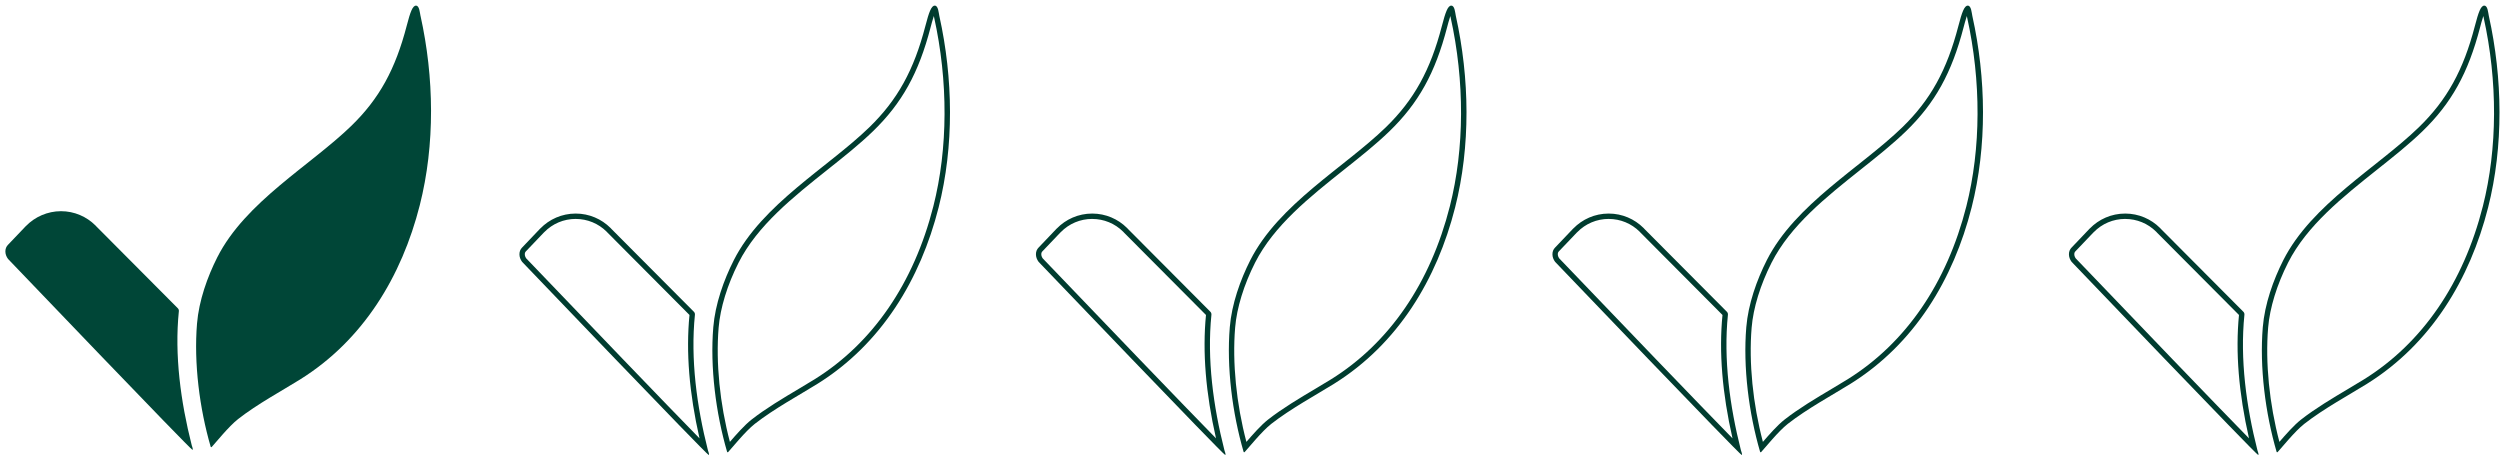 <svg xmlns="http://www.w3.org/2000/svg" width="1394" height="254" viewBox="0 0 1394 254" fill="none"><g clip-path="url(#clip0_461_9035)"><path d="M99.74 173.55C99.8 172.93 99.59 172.33 99.15 171.89L53.73 126.26C53.59 126.12 53.47 125.96 53.33 125.82L53.18 125.67C48.26 120.79 41.48 117.76 34 117.76C26.52 117.76 19.46 120.92 14.52 125.99C14.51 125.99 14.48 126 14.47 126.01L4.48 136.48C3.5 137.47 3 138.71 3 140.19C3 141.67 3.5 143.07 4.48 144.39C4.48 144.39 106.64 251.15 107.31 250.83C107.83 250.59 107.15 249.24 106.9 248.24C100.73 223.97 97.24 197.98 99.73 173.54" fill="#004637"></path><path d="M234.47 8.85C234.08 7.09 233.88 3.18 231.98 3.14C230.08 3.1 228.78 6.66 226.78 14.37C220.48 38.6 211.49 55.08 195.78 70.29C173.05 92.31 136.79 112.6 121.16 143.47C115.64 154.38 110.92 167.64 109.86 180.4C108.03 202.46 111.25 227.72 117.47 249.1C117.55 249.36 117.87 249.44 118.05 249.24C120.24 246.88 127.54 237.76 132.75 233.68C143.43 225.31 157.76 217.57 167.36 211.57C202.59 189.59 224.03 154.03 234.07 114.41C242.67 80.5 242.08 43.15 234.48 8.83" fill="#004637"></path><g clip-path="url(#clip1_461_9035)"><path d="M609 122.08C615.52 122.08 621.66 124.61 626.27 129.19L626.41 129.33C626.41 129.33 626.47 129.4 626.5 129.43C626.59 129.53 626.68 129.64 626.77 129.73C626.79 129.75 626.8 129.76 626.82 129.78L672.46 175.63C670.43 196.17 672.31 219.28 678.05 244.43C660.59 226.63 614.14 178.26 581.44 144.09C580.9 143.32 580.63 142.56 580.63 141.77C580.63 141.06 580.82 140.57 581.26 140.13C581.28 140.11 581.29 140.1 581.31 140.08L591.19 129.72C591.28 129.65 591.36 129.57 591.44 129.49C596.1 124.71 602.34 122.07 609 122.07M609 119.08C601.27 119.08 594.29 122.27 589.29 127.4C589.28 127.4 589.25 127.41 589.24 127.42L579.14 138.02C578.14 139.02 577.64 140.27 577.64 141.77C577.64 143.27 578.14 144.68 579.14 146.02C579.14 146.02 682.16 253.69 683.16 253.69C683.68 253.44 683 252.08 682.74 251.07C676.5 226.52 672.97 200.23 675.49 175.51C675.55 174.89 675.34 174.27 674.9 173.83L628.95 127.67C628.81 127.53 628.69 127.37 628.55 127.23L628.4 127.08C623.42 122.14 616.57 119.08 609 119.08Z" fill="#003C2F"></path><path d="M808.71 8.92C808.75 9.14 808.79 9.36 808.84 9.57C816.76 45.32 816.62 82.75 808.45 114.98C797.58 157.87 774.7 191.23 742.29 211.45C739.66 213.09 736.65 214.88 733.47 216.77C724.82 221.91 715.02 227.73 707.02 234C703.13 237.05 698.41 242.42 694.99 246.39C689.38 225.14 687.09 202.2 688.71 182.71C689.62 171.69 693.57 158.81 699.83 146.46C710.34 125.71 730.33 109.82 749.65 94.45C758.75 87.22 767.34 80.39 774.72 73.24C790.96 57.51 800.28 40.71 806.89 15.27C807.22 14.01 807.95 11.18 808.71 8.93M809.22 3.14C807.32 3.14 806 6.74 803.99 14.5C797.62 39.01 788.52 55.68 772.64 71.07C749.65 93.34 712.97 113.87 697.16 145.09C691.57 156.13 686.8 169.54 685.73 182.45C683.88 204.77 687.13 230.31 693.43 251.94C693.48 252.1 693.62 252.19 693.76 252.19C693.85 252.19 693.94 252.16 694.01 252.08C696.23 249.7 703.6 240.47 708.88 236.34C719.69 227.88 734.17 220.04 743.89 213.98C779.52 191.75 801.21 155.78 811.37 115.7C820.07 81.4 819.47 43.62 811.78 8.91C811.39 7.13 811.19 3.18 809.27 3.14C809.26 3.14 809.25 3.14 809.24 3.14H809.22Z" fill="#003C2F"></path></g><g clip-path="url(#clip2_461_9035)"><path d="M321 122.08C327.52 122.08 333.66 124.61 338.27 129.19L338.41 129.33C338.41 129.33 338.47 129.4 338.5 129.43C338.59 129.53 338.68 129.64 338.77 129.73C338.79 129.75 338.8 129.76 338.82 129.78L384.46 175.63C382.43 196.17 384.31 219.28 390.05 244.43C372.59 226.63 326.14 178.26 293.44 144.09C292.9 143.32 292.63 142.56 292.63 141.77C292.63 141.06 292.82 140.57 293.26 140.13C293.28 140.11 293.29 140.1 293.31 140.08L303.19 129.72C303.28 129.65 303.36 129.57 303.44 129.49C308.1 124.71 314.34 122.07 321 122.07M321 119.08C313.27 119.08 306.29 122.27 301.29 127.4C301.28 127.4 301.25 127.41 301.24 127.42L291.14 138.02C290.14 139.02 289.64 140.27 289.64 141.77C289.64 143.27 290.14 144.68 291.14 146.02C291.14 146.02 394.16 253.69 395.16 253.69C395.68 253.44 395 252.08 394.74 251.07C388.5 226.52 384.97 200.23 387.49 175.51C387.55 174.89 387.34 174.27 386.9 173.83L340.95 127.67C340.81 127.53 340.69 127.37 340.55 127.23L340.4 127.08C335.42 122.14 328.57 119.08 321 119.08Z" fill="#003C2F"></path><path d="M520.71 8.92C520.75 9.14 520.79 9.36 520.84 9.57C528.76 45.32 528.62 82.75 520.45 114.98C509.58 157.87 486.7 191.23 454.29 211.45C451.66 213.09 448.65 214.88 445.47 216.77C436.82 221.91 427.02 227.73 419.02 234C415.13 237.05 410.41 242.42 406.99 246.39C401.38 225.14 399.09 202.2 400.71 182.71C401.62 171.69 405.57 158.81 411.83 146.46C422.34 125.71 442.33 109.82 461.65 94.45C470.75 87.22 479.34 80.39 486.72 73.24C502.96 57.51 512.28 40.71 518.89 15.27C519.22 14.01 519.95 11.18 520.71 8.93M521.22 3.14C519.32 3.14 518 6.74 515.99 14.5C509.62 39.01 500.52 55.68 484.64 71.07C461.65 93.34 424.97 113.87 409.16 145.09C403.57 156.13 398.8 169.54 397.73 182.45C395.88 204.77 399.13 230.31 405.43 251.94C405.48 252.1 405.62 252.19 405.76 252.19C405.85 252.19 405.94 252.16 406.01 252.08C408.23 249.7 415.6 240.47 420.88 236.34C431.69 227.88 446.17 220.04 455.89 213.98C491.52 191.75 513.21 155.78 523.37 115.7C532.07 81.4 531.47 43.62 523.78 8.91C523.39 7.13 523.19 3.18 521.27 3.14C521.26 3.14 521.25 3.14 521.24 3.14H521.22Z" fill="#003C2F"></path></g><g clip-path="url(#clip3_461_9035)"><path d="M897 122.08C903.52 122.08 909.66 124.61 914.27 129.19L914.41 129.33C914.41 129.33 914.47 129.4 914.5 129.43C914.59 129.53 914.68 129.64 914.77 129.73C914.79 129.75 914.8 129.76 914.82 129.78L960.46 175.63C958.43 196.17 960.31 219.28 966.05 244.43C948.59 226.63 902.14 178.26 869.44 144.09C868.9 143.32 868.63 142.56 868.63 141.77C868.63 141.06 868.82 140.57 869.26 140.13C869.28 140.11 869.29 140.1 869.31 140.08L879.19 129.72C879.28 129.65 879.36 129.57 879.44 129.49C884.1 124.71 890.34 122.07 897 122.07M897 119.08C889.27 119.08 882.29 122.27 877.29 127.4C877.28 127.4 877.25 127.41 877.24 127.42L867.14 138.02C866.14 139.02 865.64 140.27 865.64 141.77C865.64 143.27 866.14 144.68 867.14 146.02C867.14 146.02 970.16 253.69 971.16 253.69C971.68 253.44 971 252.08 970.74 251.07C964.5 226.52 960.97 200.23 963.49 175.51C963.55 174.89 963.34 174.27 962.9 173.83L916.95 127.67C916.81 127.53 916.69 127.37 916.55 127.23L916.4 127.08C911.42 122.14 904.57 119.08 897 119.08Z" fill="#003C2F"></path><path d="M1096.71 8.92C1096.75 9.14 1096.79 9.36 1096.84 9.57C1104.76 45.32 1104.62 82.75 1096.45 114.98C1085.58 157.87 1062.7 191.23 1030.29 211.45C1027.66 213.09 1024.65 214.88 1021.47 216.77C1012.82 221.91 1003.02 227.73 995.02 234C991.13 237.05 986.41 242.42 982.99 246.39C977.38 225.14 975.09 202.2 976.71 182.71C977.62 171.69 981.57 158.81 987.83 146.46C998.34 125.71 1018.33 109.82 1037.65 94.45C1046.75 87.22 1055.34 80.39 1062.72 73.24C1078.96 57.51 1088.28 40.71 1094.89 15.27C1095.22 14.01 1095.95 11.18 1096.71 8.93M1097.22 3.14C1095.32 3.14 1094 6.74 1091.99 14.5C1085.62 39.01 1076.52 55.68 1060.64 71.07C1037.65 93.34 1000.97 113.87 985.16 145.09C979.57 156.13 974.8 169.54 973.73 182.45C971.88 204.77 975.13 230.31 981.43 251.94C981.48 252.1 981.62 252.19 981.76 252.19C981.85 252.19 981.94 252.16 982.01 252.08C984.23 249.7 991.6 240.47 996.88 236.34C1007.69 227.88 1022.17 220.04 1031.89 213.98C1067.52 191.75 1089.21 155.78 1099.37 115.7C1108.07 81.4 1107.47 43.62 1099.78 8.91C1099.39 7.13 1099.19 3.18 1097.27 3.14C1097.26 3.14 1097.25 3.14 1097.24 3.14H1097.22Z" fill="#003C2F"></path></g><g clip-path="url(#clip4_461_9035)"><path d="M1185 122.08C1191.52 122.08 1197.66 124.61 1202.27 129.19L1202.41 129.33C1202.41 129.33 1202.47 129.4 1202.5 129.43C1202.59 129.53 1202.68 129.64 1202.77 129.73C1202.79 129.75 1202.8 129.76 1202.82 129.78L1248.46 175.63C1246.43 196.17 1248.31 219.28 1254.05 244.43C1236.59 226.63 1190.14 178.26 1157.44 144.09C1156.9 143.32 1156.63 142.56 1156.63 141.77C1156.63 141.06 1156.82 140.57 1157.26 140.13C1157.28 140.11 1157.29 140.1 1157.31 140.08L1167.19 129.72C1167.28 129.65 1167.36 129.57 1167.44 129.49C1172.1 124.71 1178.34 122.07 1185 122.07M1185 119.08C1177.27 119.08 1170.29 122.27 1165.29 127.4C1165.28 127.4 1165.25 127.41 1165.24 127.42L1155.14 138.02C1154.14 139.02 1153.64 140.27 1153.64 141.77C1153.64 143.27 1154.14 144.68 1155.14 146.02C1155.14 146.02 1258.16 253.69 1259.16 253.69C1259.68 253.44 1259 252.08 1258.74 251.07C1252.5 226.52 1248.97 200.23 1251.49 175.51C1251.55 174.89 1251.34 174.27 1250.9 173.83L1204.95 127.67C1204.81 127.53 1204.69 127.37 1204.55 127.23L1204.4 127.08C1199.42 122.14 1192.57 119.08 1185 119.08Z" fill="#003C2F"></path><path d="M1384.71 8.92C1384.75 9.14 1384.79 9.36 1384.84 9.57C1392.76 45.32 1392.62 82.75 1384.45 114.98C1373.58 157.87 1350.7 191.23 1318.29 211.45C1315.66 213.09 1312.65 214.88 1309.47 216.77C1300.82 221.91 1291.02 227.73 1283.02 234C1279.13 237.05 1274.41 242.42 1270.99 246.39C1265.38 225.14 1263.09 202.2 1264.71 182.71C1265.62 171.69 1269.57 158.81 1275.83 146.46C1286.34 125.71 1306.33 109.82 1325.65 94.45C1334.75 87.22 1343.34 80.39 1350.72 73.24C1366.96 57.51 1376.28 40.71 1382.89 15.27C1383.22 14.01 1383.95 11.18 1384.71 8.93M1385.22 3.14C1383.32 3.14 1382 6.74 1379.99 14.5C1373.62 39.01 1364.52 55.68 1348.64 71.07C1325.65 93.34 1288.97 113.87 1273.16 145.09C1267.57 156.13 1262.8 169.54 1261.73 182.45C1259.88 204.77 1263.13 230.31 1269.43 251.94C1269.48 252.1 1269.62 252.19 1269.76 252.19C1269.85 252.19 1269.94 252.16 1270.01 252.08C1272.23 249.7 1279.6 240.47 1284.88 236.34C1295.69 227.88 1310.17 220.04 1319.89 213.98C1355.52 191.75 1377.21 155.78 1387.37 115.7C1396.07 81.4 1395.47 43.62 1387.78 8.91C1387.39 7.13 1387.19 3.18 1385.27 3.14C1385.26 3.14 1385.25 3.14 1385.24 3.14H1385.22Z" fill="#003C2F"></path></g></g><defs><clipPath id="clip0_461_9035"><rect width="1394" height="254" fill="white"></rect></clipPath><clipPath id="clip1_461_9035"><rect width="243.35" height="253.98" fill="white" transform="translate(576)"></rect></clipPath><clipPath id="clip2_461_9035"><rect width="243.35" height="253.98" fill="white" transform="translate(288)"></rect></clipPath><clipPath id="clip3_461_9035"><rect width="243.35" height="253.98" fill="white" transform="translate(864)"></rect></clipPath><clipPath id="clip4_461_9035"><rect width="243.35" height="253.98" fill="white" transform="translate(1152)"></rect></clipPath></defs></svg>